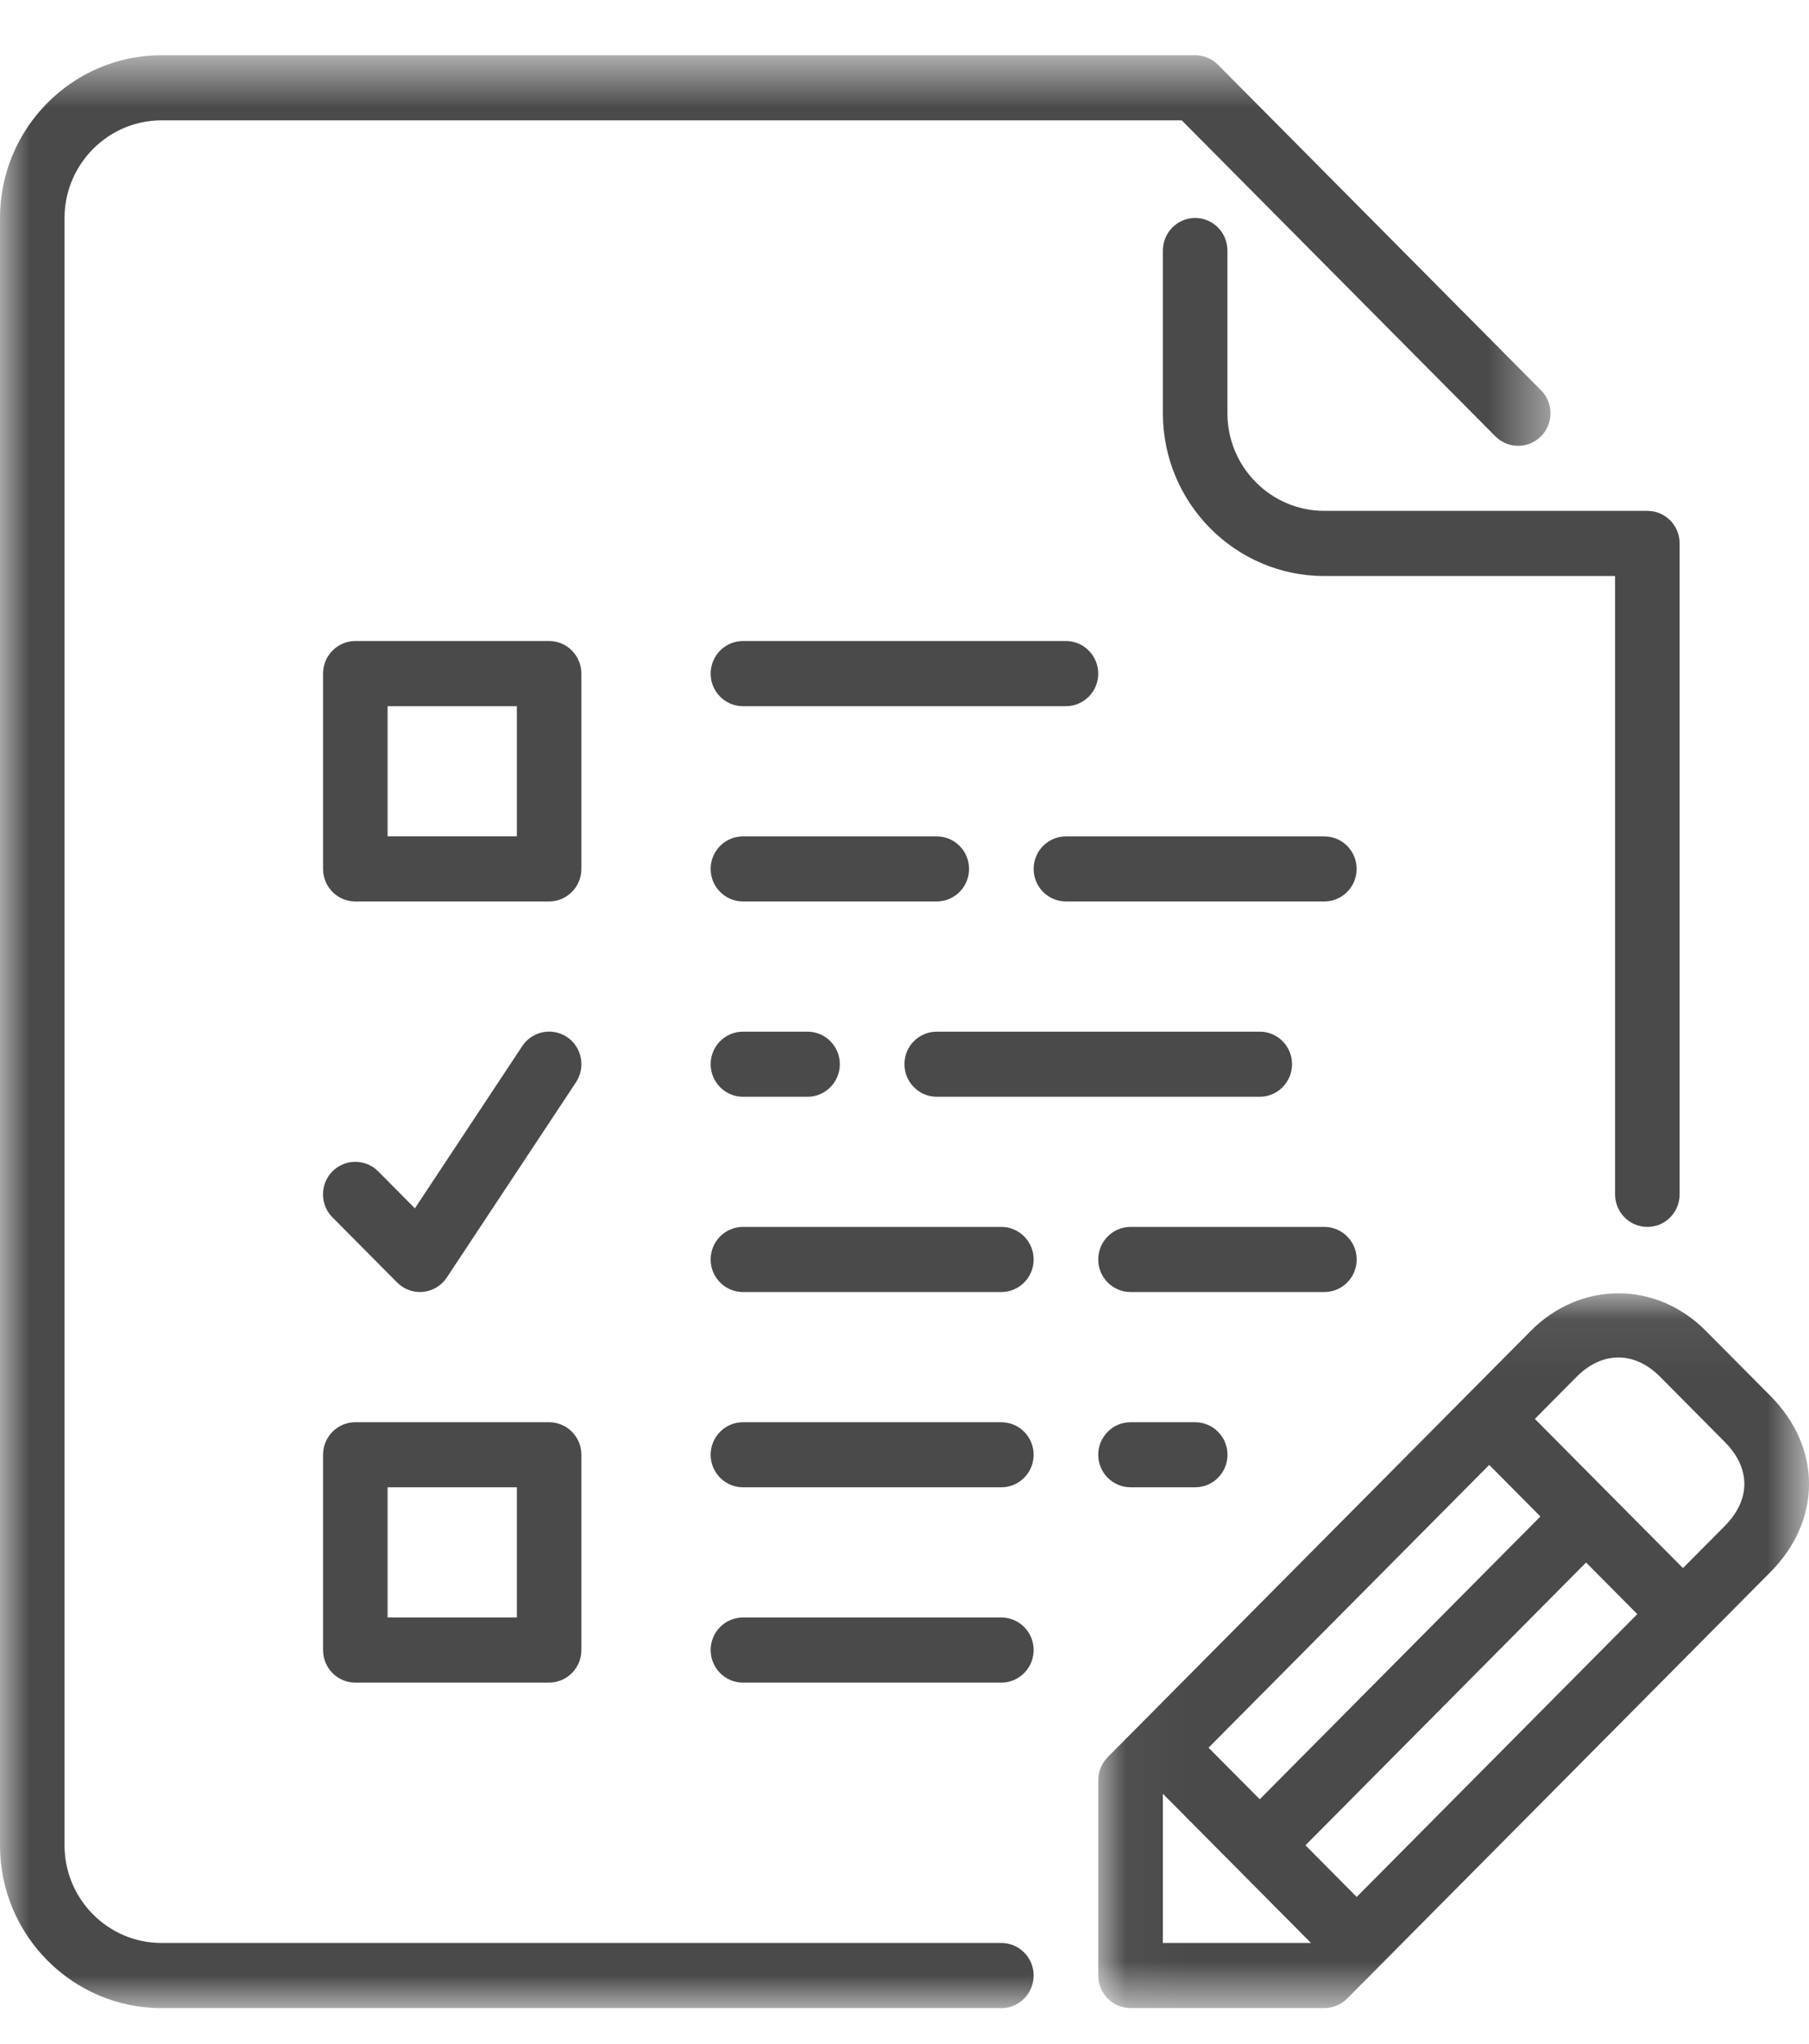 <?xml version="1.0" encoding="UTF-8"?>
<svg width="31px" height="35px" viewBox="0 0 31 35" version="1.1" xmlns="http://www.w3.org/2000/svg" xmlns:xlink="http://www.w3.org/1999/xlink">
    <!-- Generator: Sketch 46.2 (44496) - http://www.bohemiancoding.com/sketch -->
    <title>anfrageformular</title>
    <desc>Created with Sketch.</desc>
    <defs>
        <polygon id="path-1" points="0.032 12.297 12.212 12.297 12.212 0.057 0.032 0.057"></polygon>
        <polygon id="path-3" points="26.57 0.61 0 0.61 0 34.054 26.57 34.054"></polygon>
        <polygon id="path-5" points="0 34.39 31 34.39 31 0.946 0 0.946"></polygon>
    </defs>
    <g id="Layout-Touristik" stroke="none" stroke-width="1" fill="none" fill-rule="evenodd">
        <g id="Desktop-1200px---Das-Unternehmen---Team" transform="translate(-681, -150)">
            <g id="Card-Inge-Spangler" transform="translate(130, 150)">
                <g id="anfrageformular" transform="translate(551, 0)">
                    <g id="Page-1">
                        <path d="M23.249,21.57 C23.249,21.877 23.001,22.127 22.695,22.127 L19.374,22.127 C19.068,22.127 18.82,21.877 18.82,21.57 C18.82,21.262 19.068,21.012 19.374,21.012 L22.695,21.012 C23.001,21.012 23.249,21.262 23.249,21.57 Z" id="Fill-1" fill="#4A4A4A"></path>
                        <path d="M25.748,9.865 L27.677,9.865 L27.677,20.454 C27.677,20.763 27.925,21.012 28.231,21.012 C28.536,21.012 28.783,20.763 28.783,20.454 L28.783,9.306 C28.783,8.999 28.536,8.749 28.231,8.749 L22.695,8.749 C21.779,8.749 21.034,7.999 21.034,7.078 L21.034,4.29 C21.034,3.983 20.786,3.733 20.481,3.733 C20.176,3.733 19.928,3.983 19.928,4.29 L19.928,7.078 C19.928,8.614 21.168,9.865 22.695,9.865 L25.748,9.865" id="Fill-3" fill="#4A4A4A"></path>
                        <path d="M22.695,14.324 L18.267,14.324 C17.96,14.324 17.713,14.573 17.713,14.881 C17.713,15.188 17.96,15.438 18.267,15.438 L22.695,15.438 C23,15.438 23.248,15.188 23.248,14.881 C23.248,14.573 23,14.324 22.695,14.324" id="Fill-5" fill="#4A4A4A"></path>
                        <path d="M16.606,14.881 C16.606,14.573 16.358,14.324 16.053,14.324 L12.731,14.324 C12.426,14.324 12.178,14.573 12.178,14.881 C12.178,15.188 12.426,15.438 12.731,15.438 L16.053,15.438 C16.358,15.438 16.606,15.188 16.606,14.881" id="Fill-7" fill="#4A4A4A"></path>
                        <path d="M12.731,17.668 C12.426,17.668 12.178,17.918 12.178,18.225 C12.178,18.532 12.426,18.783 12.731,18.783 L13.838,18.783 C14.143,18.783 14.392,18.532 14.392,18.225 C14.392,17.918 14.143,17.668 13.838,17.668 L12.731,17.668 Z" id="Fill-9" fill="#4A4A4A"></path>
                        <path d="M12.731,12.094 L18.266,12.094 C18.572,12.094 18.82,11.844 18.82,11.537 C18.82,11.229 18.572,10.978 18.266,10.978 L12.731,10.978 C12.426,10.978 12.178,11.229 12.178,11.537 C12.178,11.844 12.426,12.094 12.731,12.094" id="Fill-11" fill="#4A4A4A"></path>
                        <path d="M16.052,18.783 L21.588,18.783 C21.893,18.783 22.141,18.532 22.141,18.225 C22.141,17.917 21.893,17.668 21.588,17.668 L16.052,17.668 C15.747,17.668 15.499,17.917 15.499,18.225 C15.499,18.532 15.747,18.783 16.052,18.783" id="Fill-13" fill="#4A4A4A"></path>
                        <path d="M19.374,24.357 C19.068,24.357 18.82,24.607 18.82,24.914 C18.82,25.221 19.068,25.471 19.374,25.471 L20.481,25.471 C20.787,25.471 21.035,25.221 21.035,24.914 C21.035,24.607 20.787,24.357 20.481,24.357 L19.374,24.357 Z" id="Fill-15" fill="#4A4A4A"></path>
                        <path d="M17.16,21.012 L12.731,21.012 C12.426,21.012 12.178,21.262 12.178,21.57 C12.178,21.877 12.426,22.127 12.731,22.127 L17.16,22.127 C17.465,22.127 17.713,21.877 17.713,21.57 C17.713,21.262 17.465,21.012 17.16,21.012" id="Fill-17" fill="#4A4A4A"></path>
                        <path d="M17.16,24.357 L12.731,24.357 C12.426,24.357 12.178,24.607 12.178,24.914 C12.178,25.221 12.426,25.471 12.731,25.471 L17.16,25.471 C17.465,25.471 17.713,25.221 17.713,24.914 C17.713,24.607 17.465,24.357 17.16,24.357" id="Fill-19" fill="#4A4A4A"></path>
                        <g id="Group-23" transform="translate(18.788, 22.092)">
                            <mask id="mask-2" fill="white">
                                <use xlink:href="#path-1"></use>
                            </mask>
                            <g id="Clip-22"></g>
                            <path d="M10.768,4.043 L10.052,4.763 L7.514,2.208 L8.229,1.487 C8.667,1.047 9.222,1.044 9.661,1.487 L10.768,2.602 C11.216,3.052 11.216,3.591 10.768,4.043 L10.768,4.043 Z M4.461,10.395 L3.583,9.51 L8.392,4.667 L9.27,5.551 L4.461,10.395 Z M1.139,11.183 L1.139,8.627 L3.678,11.183 L1.139,11.183 Z M6.732,2.996 L7.609,3.879 L2.8,8.722 L1.922,7.839 L6.732,2.996 Z M11.551,1.814 L10.443,0.699 C9.593,-0.158 8.297,-0.156 7.446,0.699 L0.194,8.001 C0.091,8.106 0.032,8.247 0.032,8.396 L0.032,11.74 C0.032,12.047 0.28,12.298 0.586,12.298 L3.907,12.298 C4.053,12.298 4.194,12.238 4.299,12.134 L11.551,4.831 C12.433,3.943 12.433,2.701 11.551,1.814 L11.551,1.814 Z" id="Fill-21" fill="#4A4A4A" mask="url(#mask-2)"></path>
                        </g>
                        <g id="Group-26" transform="translate(0, 0.336)">
                            <mask id="mask-4" fill="white">
                                <use xlink:href="#path-3"></use>
                            </mask>
                            <g id="Clip-25"></g>
                            <path d="M1.535,2.278 C1.839,1.939 2.279,1.725 2.767,1.725 L20.251,1.725 L25.625,7.136 C25.842,7.353 26.191,7.353 26.408,7.136 C26.624,6.917 26.624,6.565 26.408,6.348 L20.872,0.773 C20.769,0.669 20.627,0.61 20.48,0.61 L2.767,0.61 C1.242,0.61 -0,1.861 -0,3.397 L-0,31.268 C-0,32.804 1.242,34.055 2.767,34.055 L17.16,34.055 C17.465,34.055 17.713,33.804 17.713,33.496 C17.713,33.189 17.465,32.939 17.16,32.939 L2.767,32.939 C1.852,32.939 1.106,32.189 1.106,31.268 L1.106,3.397 C1.106,2.968 1.269,2.574 1.535,2.278" id="Fill-24" fill="#4A4A4A" mask="url(#mask-4)"></path>
                        </g>
                        <path d="M17.16,27.701 L12.731,27.701 C12.426,27.701 12.178,27.951 12.178,28.258 C12.178,28.565 12.426,28.816 12.731,28.816 L17.16,28.816 C17.465,28.816 17.713,28.565 17.713,28.258 C17.713,27.951 17.465,27.701 17.16,27.701" id="Fill-27" fill="#4A4A4A"></path>
                        <mask id="mask-6" fill="white">
                            <use xlink:href="#path-5"></use>
                        </mask>
                        <g id="Clip-30"></g>
                        <path d="M6.642,14.323 L8.857,14.323 L8.857,12.094 L6.642,12.094 L6.642,14.323 Z M9.963,11.537 C9.963,11.229 9.715,10.978 9.41,10.978 L6.089,10.978 C5.783,10.978 5.536,11.229 5.536,11.537 L5.536,14.88 C5.536,15.188 5.783,15.438 6.089,15.438 L9.41,15.438 C9.715,15.438 9.963,15.188 9.963,14.88 L9.963,11.537 Z" id="Fill-29" fill="#4A4A4A" mask="url(#mask-6)"></path>
                        <path d="M6.642,27.701 L8.857,27.701 L8.857,25.471 L6.642,25.471 L6.642,27.701 Z M6.088,28.816 L9.41,28.816 C9.715,28.816 9.963,28.565 9.963,28.258 L9.963,24.914 C9.963,24.607 9.715,24.357 9.41,24.357 L6.088,24.357 C5.783,24.357 5.536,24.607 5.536,24.914 L5.536,28.258 C5.536,28.565 5.783,28.816 6.088,28.816 L6.088,28.816 Z" id="Fill-31" fill="#4A4A4A" mask="url(#mask-6)"></path>
                        <path d="M6.805,21.963 C6.909,22.068 7.05,22.127 7.196,22.127 C7.214,22.127 7.232,22.126 7.251,22.124 C7.415,22.108 7.565,22.018 7.657,21.878 L9.871,18.534 C10.04,18.278 9.971,17.932 9.718,17.761 C9.462,17.59 9.119,17.659 8.949,17.916 L7.11,20.694 L6.481,20.06 C6.264,19.843 5.914,19.843 5.697,20.06 C5.481,20.279 5.481,20.631 5.697,20.848 L6.805,21.963 Z" id="Fill-32" fill="#4A4A4A" mask="url(#mask-6)"></path>
                    </g>
                </g>
            </g>
        </g>
    </g>
</svg>